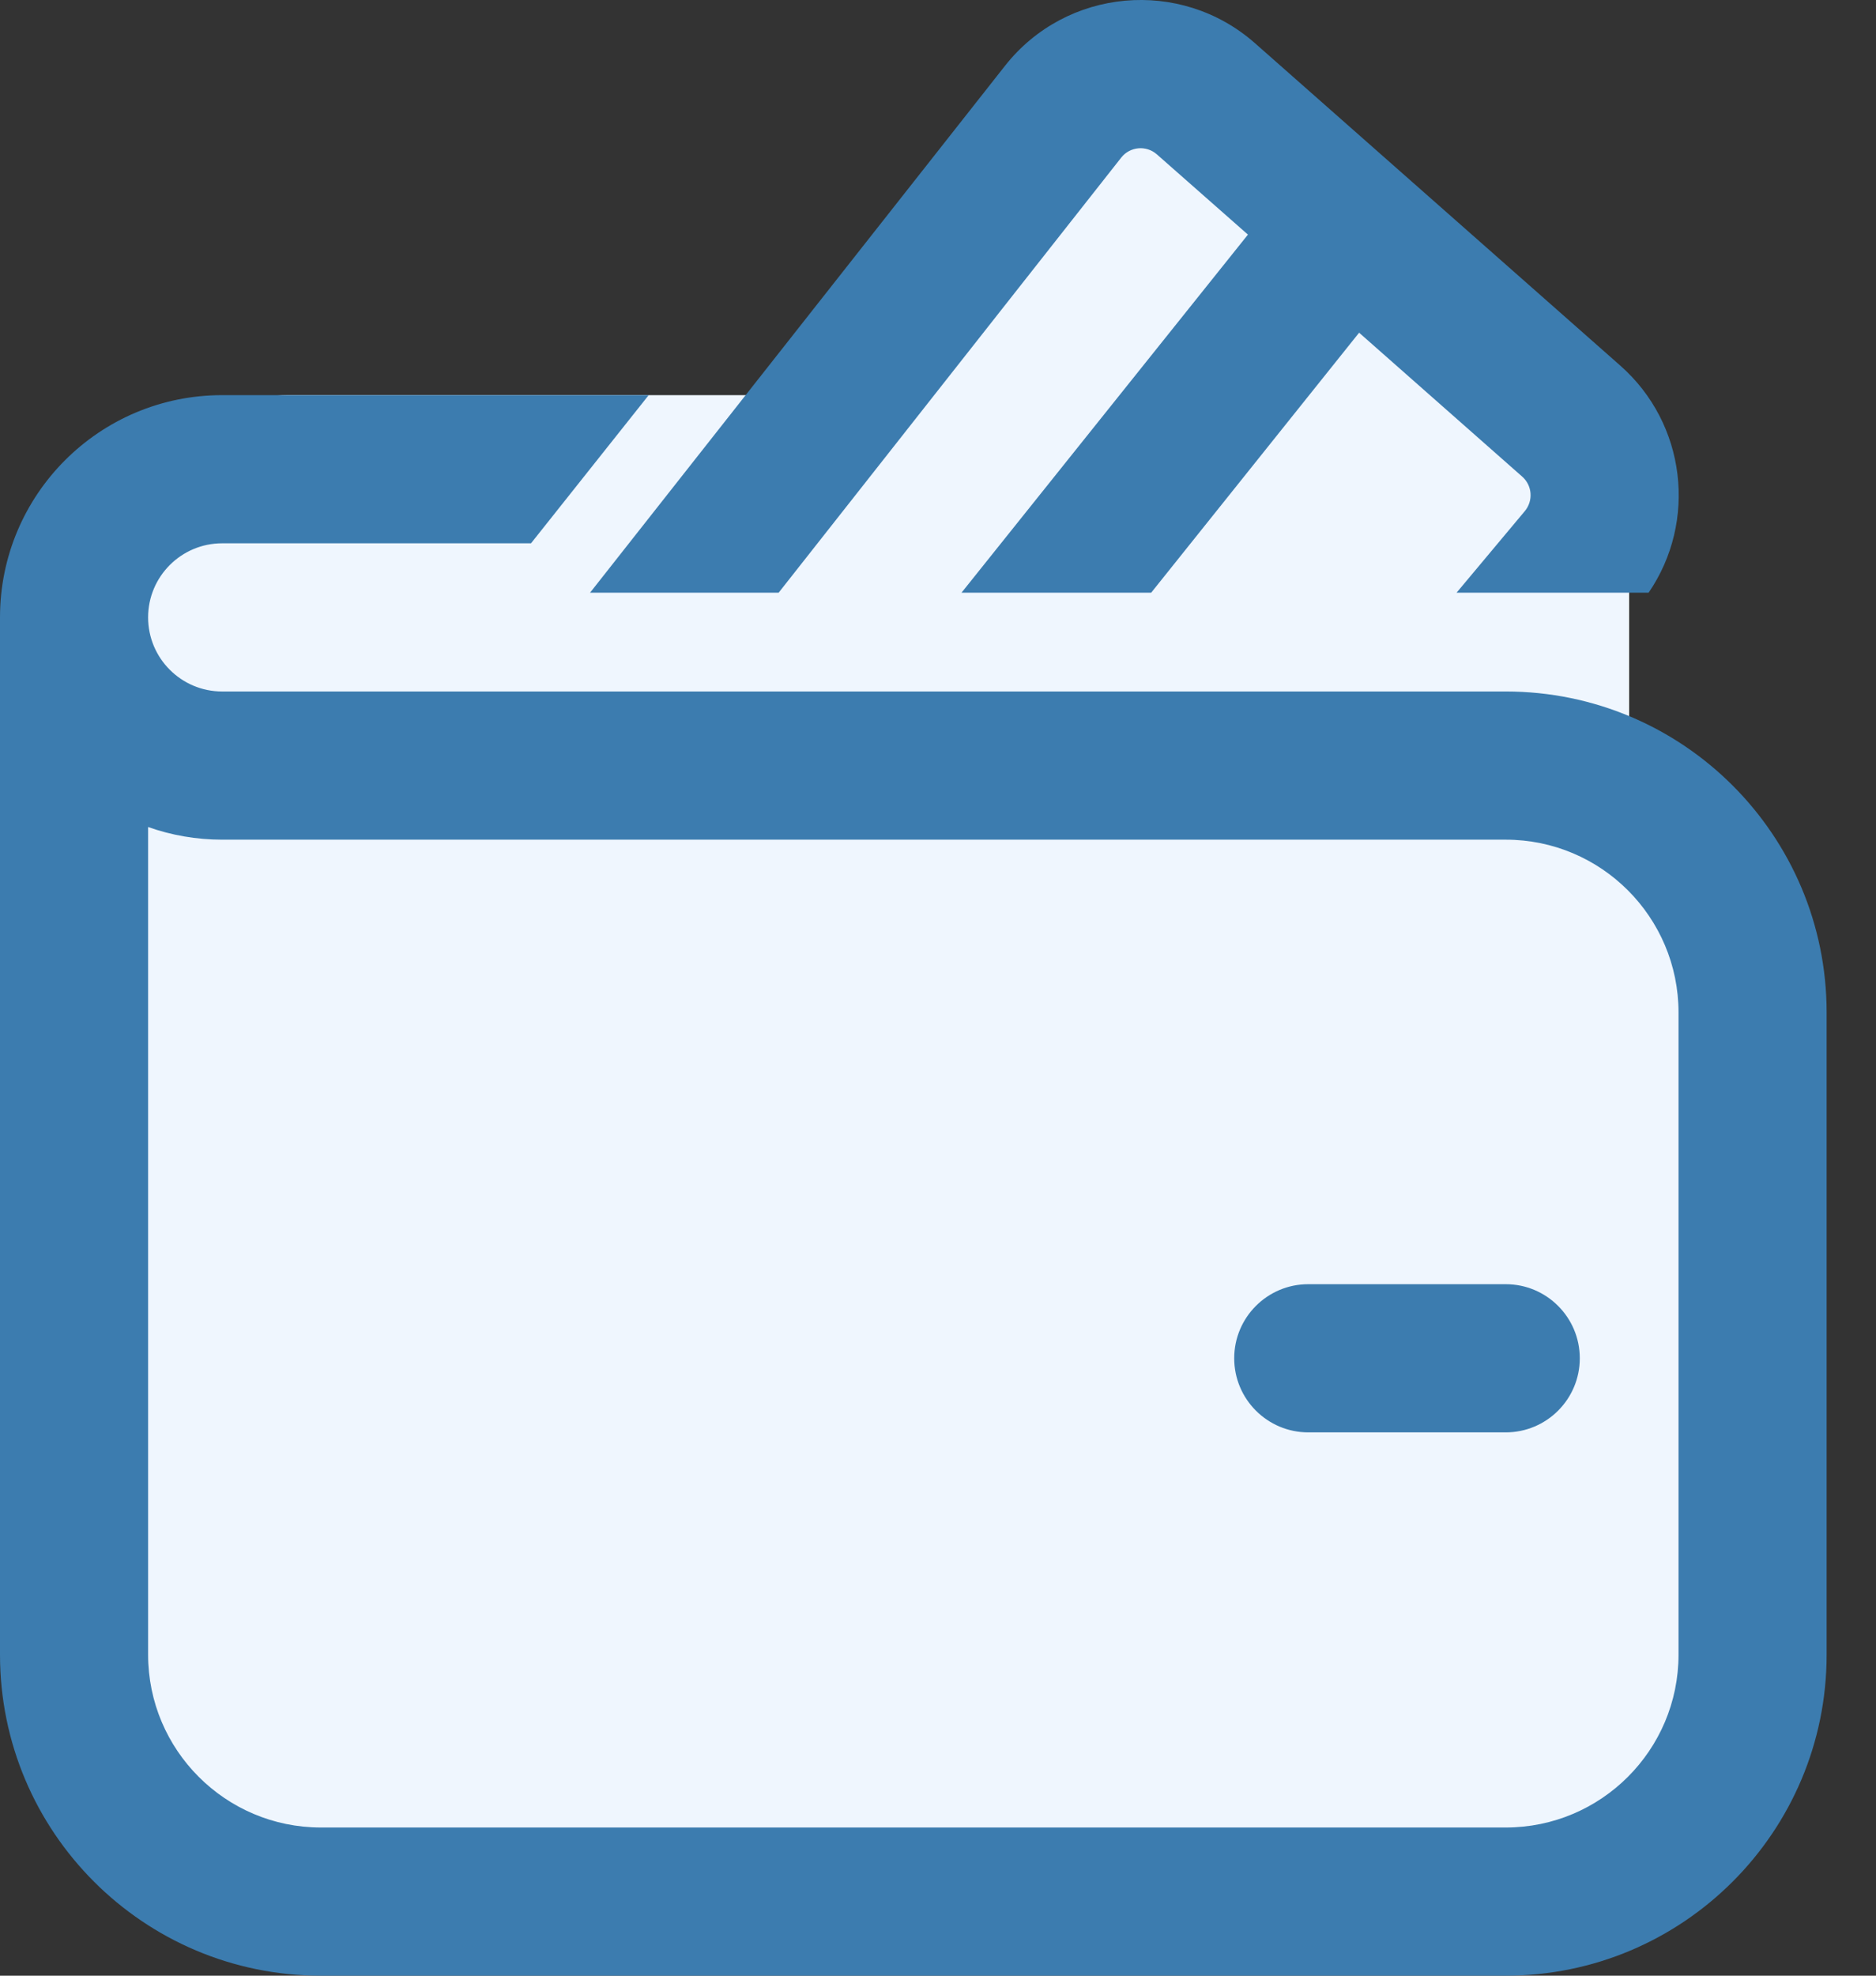<svg width="19" height="20" viewBox="0 0 19 20" fill="none" xmlns="http://www.w3.org/2000/svg">
<rect x="0" y="0" width="19" height="20" fill="#333333" stroke="none"/>
<path d="M7.54 4H2.914C2.649 4 2.395 4.105 2.207 4.293L0.793 5.707C0.605 5.895 0.5 6.149 0.5 6.414V16.223C0.5 16.404 0.549 16.582 0.643 16.738L1.722 18.537C1.896 18.826 2.203 19.008 2.54 19.022L14.243 19.49C14.412 19.497 14.579 19.46 14.73 19.385L16.947 18.276C17.286 18.107 17.5 17.761 17.5 17.382V9.736C17.5 9.581 17.464 9.428 17.394 9.289L16.606 7.711C16.536 7.572 16.5 7.419 16.5 7.264V5.474C16.5 5.174 16.365 4.89 16.133 4.7L11.756 1.119C11.336 0.775 10.718 0.83 10.364 1.242L8.299 3.651C8.109 3.872 7.832 4 7.54 4Z" fill="#EFF6FE"/>
<path d="M11.356 1.595C11.444 1.483 11.61 1.468 11.717 1.563L12.639 2.375L9.738 6H11.659L13.765 3.368L15.417 4.825C15.519 4.915 15.53 5.069 15.444 5.173L14.752 6H16.697C17.191 5.279 17.078 4.289 16.409 3.7L12.71 0.437C11.956 -0.227 10.799 -0.122 10.178 0.667L5.976 6H7.886L11.356 1.595ZM13.25 13C12.836 13 12.5 13.336 12.5 13.75C12.5 14.164 12.836 14.5 13.25 14.5H15.25C15.664 14.5 16 14.164 16 13.75C16 13.336 15.664 13 15.25 13H13.25ZM1.5 6.25C1.5 5.836 1.836 5.5 2.25 5.5H5.378L6.57 4H2.25C1.007 4 0 5.007 0 6.25V16.75C0 18.545 1.455 20 3.25 20H15.25C17.045 20 18.5 18.545 18.5 16.75V10.25C18.5 8.455 17.045 7 15.25 7H2.25C1.836 7 1.5 6.664 1.5 6.25ZM1.5 16.75V8.372C1.735 8.455 1.987 8.5 2.25 8.5H15.25C16.216 8.5 17 9.284 17 10.25V16.75C17 17.716 16.216 18.5 15.25 18.5H3.25C2.284 18.5 1.5 17.716 1.5 16.75Z" fill="#3C7CAF"/>
</svg>
